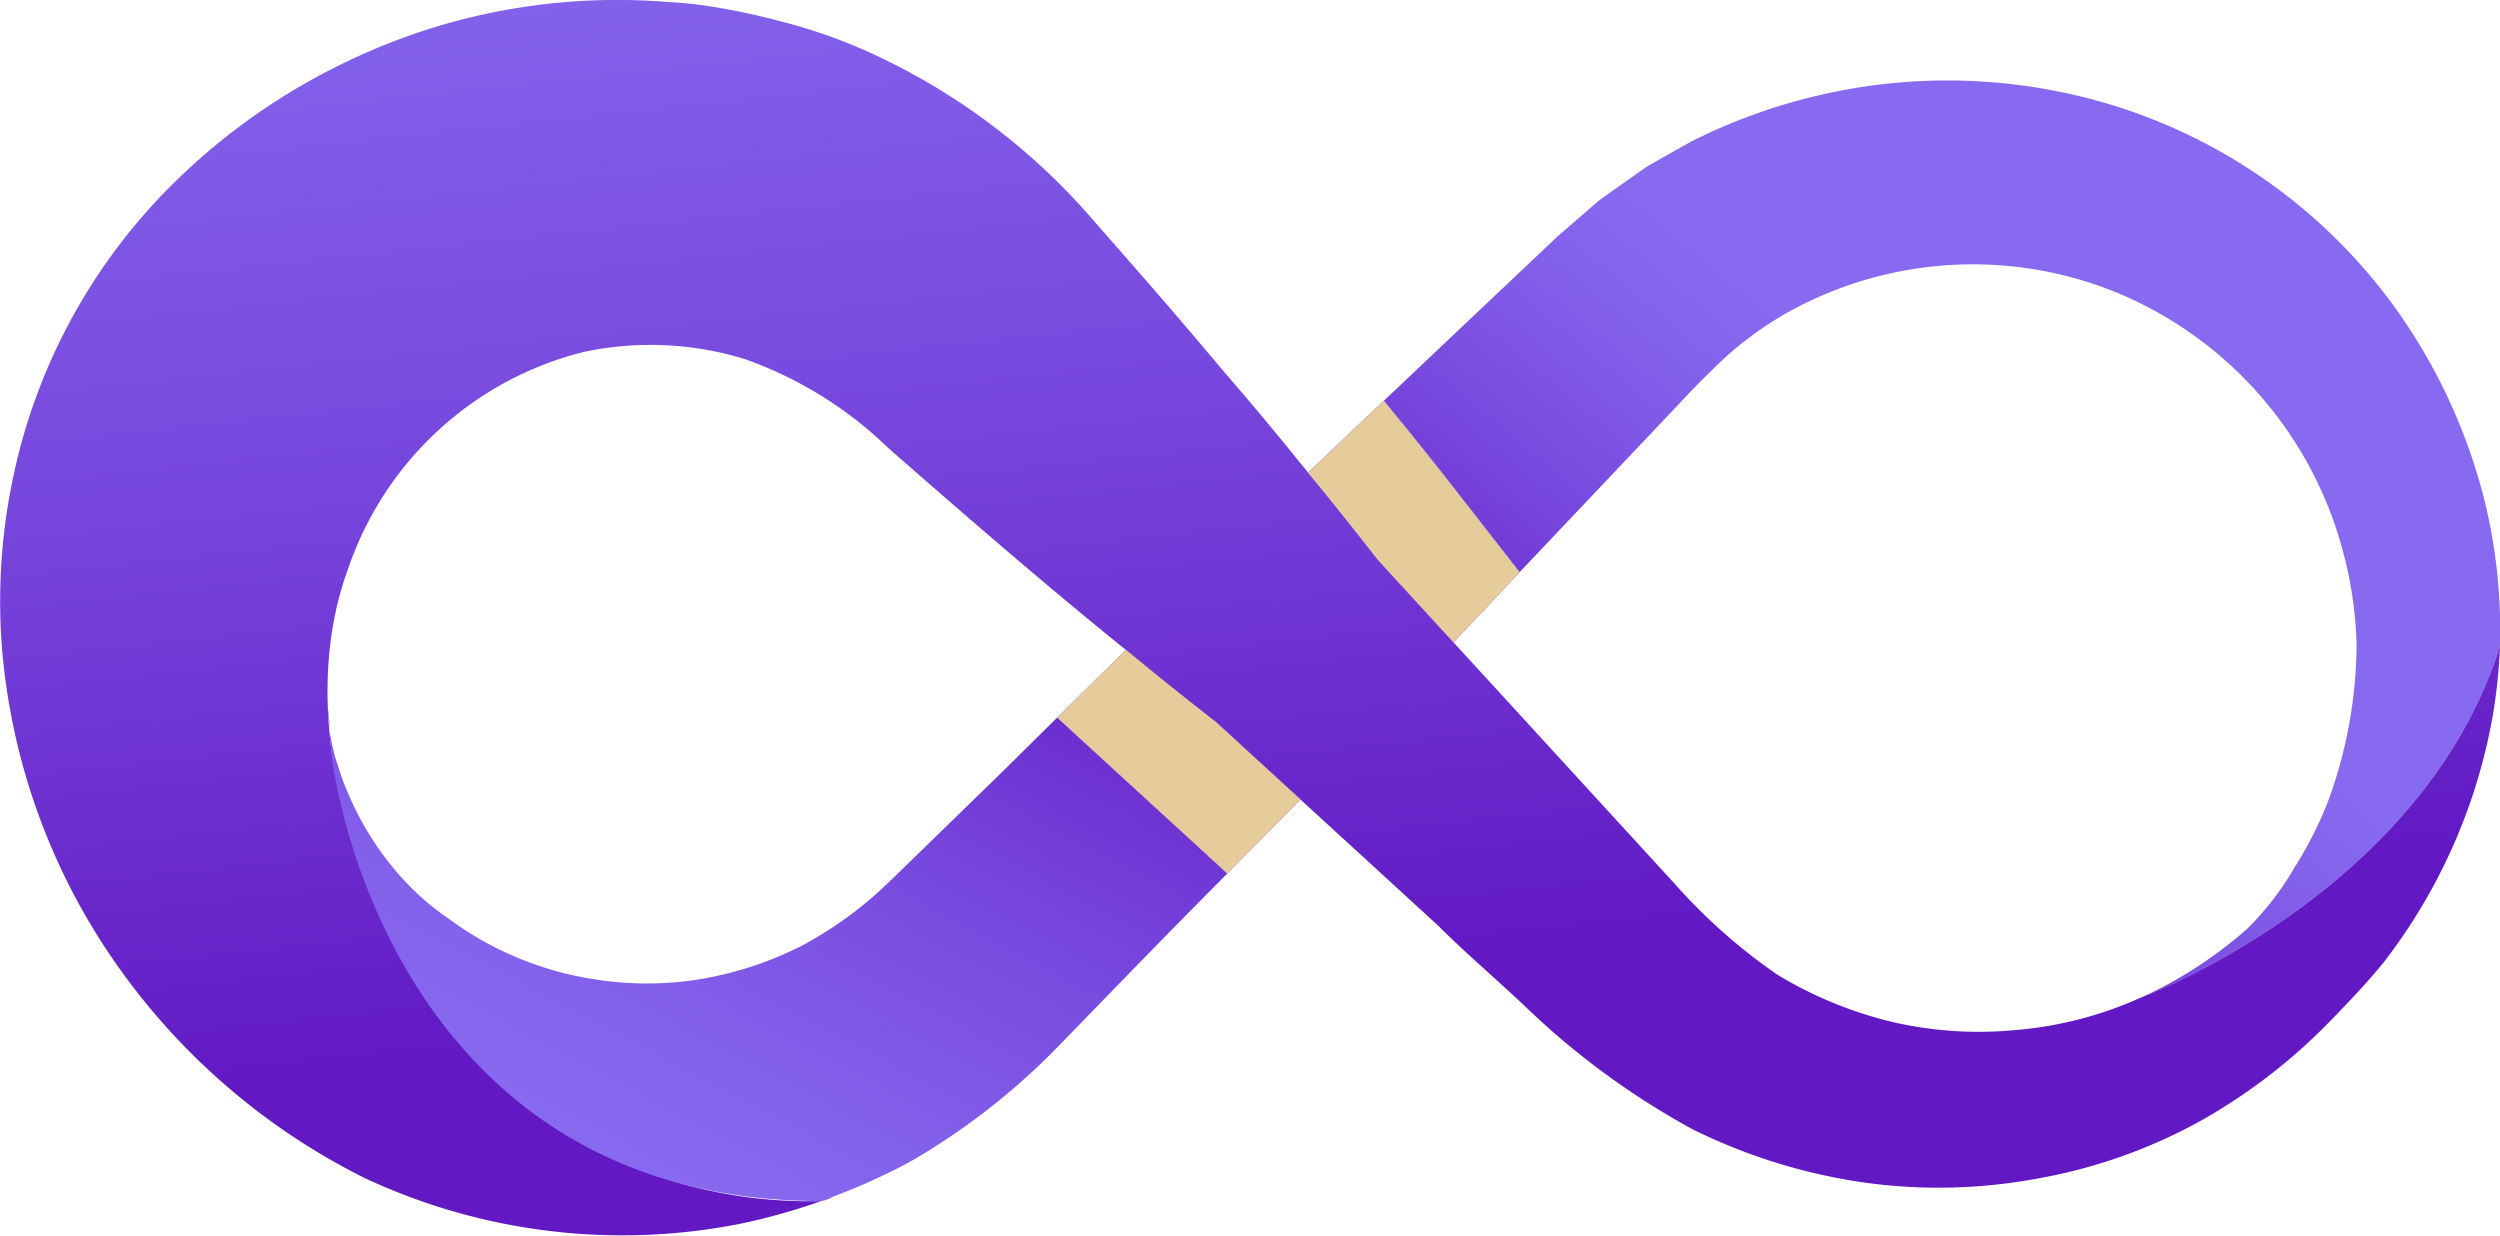<svg xmlns="http://www.w3.org/2000/svg" xmlns:xlink="http://www.w3.org/1999/xlink" width="70.464" height="34.824" viewBox="0 0 70.464 34.824">
  <defs>
    <linearGradient id="linear-gradient" x1="-2.388" y1="2.217" x2="0.881" y2="0.268" gradientUnits="objectBoundingBox">
      <stop offset="0" stop-color="#886af0"/>
      <stop offset="0.2" stop-color="#8360ea"/>
      <stop offset="0.532" stop-color="#7747dd"/>
      <stop offset="0.953" stop-color="#641ec6"/>
      <stop offset="1" stop-color="#6219c4"/>
    </linearGradient>
    <linearGradient id="linear-gradient-2" x1="0.563" y1="0.461" x2="0.168" y2="0.852" xlink:href="#linear-gradient"/>
    <linearGradient id="linear-gradient-3" x1="0.332" y1="-0.212" x2="0.548" y2="0.778" xlink:href="#linear-gradient"/>
    <linearGradient id="linear-gradient-4" x1="-0.509" y1="0.392" x2="1.523" y2="0.609" xlink:href="#linear-gradient"/>
    <linearGradient id="linear-gradient-5" x1="2.253" y1="-0.733" x2="0.167" y2="0.754" xlink:href="#linear-gradient"/>
    <linearGradient id="linear-gradient-6" x1="0.103" y1="0.697" x2="0.993" y2="-0.209" xlink:href="#linear-gradient"/>
    <linearGradient id="linear-gradient-7" x1="-2.09" y1="0.223" x2="5.043" y2="0.985" xlink:href="#linear-gradient"/>
  </defs>
  <g id="Group_2" data-name="Group 2" transform="translate(-167.999 -261.02)">
    <path id="Path_8" data-name="Path 8" d="M204.652,283.552l-.813.825-1.251,1.265-4.794-4.392,1.471-1.45.469-.464c.834.693,1.679,1.368,2.537,2.034Z" fill="url(#linear-gradient)"/>
    <path id="Path_9" data-name="Path 9" d="M238.462,279.222c-2.138,6.839-9.811,9.806-10.17,9.941a12.141,12.141,0,0,0,3.05-1.968,8.236,8.236,0,0,0,1.315-1.7,10.981,10.981,0,0,0,.964-1.9,12.987,12.987,0,0,0,.8-4.415,11.32,11.32,0,0,0-.447-2.845,10.926,10.926,0,0,0-6.228-7.033,10.73,10.73,0,0,0-8.979.321,9.718,9.718,0,0,0-2.578,1.894l-.241.232-.291.3-.587.622-1.177,1.242-2.352,2.484-.71.748L209.156,275c-.7-.9-1.431-1.811-2.152-2.686l.231-.217,2.484-2.352,1.242-1.174.619-.587.318-.3.393-.34.784-.679c.279-.2.563-.4.845-.6l.426-.3c.144-.1.3-.176.446-.264l.9-.505a16.12,16.12,0,0,1,3.885-1.36,15.908,15.908,0,0,1,8.071.382,15.434,15.434,0,0,1,7.784,5.572,16,16,0,0,1,2.635,5.7A15.436,15.436,0,0,1,238.462,279.222Z" fill="url(#linear-gradient-2)"/>
    <path id="Path_10" data-name="Path 10" d="M238.462,279.222a15.4,15.4,0,0,1-.2,1.955,15.884,15.884,0,0,1-3.078,6.968c-.431.53-.9,1.029-1.375,1.516a16.053,16.053,0,0,1-3.8,2.96,14.853,14.853,0,0,1-4.6,1.62,15.191,15.191,0,0,1-4.932.1,16.007,16.007,0,0,1-4.767-1.489A21.994,21.994,0,0,1,211,289.4c-.812-.77-1.675-1.5-2.466-2.29l-1.717-1.574-2.167-1.984-2.381-2.182c-.858-.666-1.7-1.341-2.537-2.034l-.147-.117c-2.223-1.8-4.381-3.674-6.531-5.555a11.167,11.167,0,0,0-4.07-2.526,9.055,9.055,0,0,0-4.526-.2,9.431,9.431,0,0,0-6.645,6.106c-1.778,4.816.743,11.407,4.475,14.721a13.168,13.168,0,0,0,8.855,3.108,17.707,17.707,0,0,1-2.305.645,17.134,17.134,0,0,1-10.547-1.288,18.745,18.745,0,0,1-7.29-6.442,18.113,18.113,0,0,1-2.949-8.543,16.856,16.856,0,0,1,.288-4.63,16.36,16.36,0,0,1,4.746-8.621,17.926,17.926,0,0,1,4.044-2.914,18.43,18.43,0,0,1,2.543-1.106,17.6,17.6,0,0,1,6.886-.917c.388.029.778.047,1.163.1a18.581,18.581,0,0,1,2.278.464,15.011,15.011,0,0,1,2.866,1.045,18.348,18.348,0,0,1,5.891,4.495q.751.855,1.5,1.714,1.126,1.292,2.228,2.608,1.065,1.227,2.086,2.492c.037.047.074.094.113.14.061.074.124.147.182.224.67.811,1.324,1.632,1.97,2.46l2.129,2.323,2.046,2.233,1.565,1.709q1.308,1.427,2.615,2.854a15.956,15.956,0,0,0,2.9,2.572,11.4,11.4,0,0,0,3.2,1.324,10.8,10.8,0,0,0,3.518.238,10.671,10.671,0,0,0,3.479-.892C228.651,289.028,236.324,286.061,238.462,279.222Z" fill="url(#linear-gradient-3)"/>
    <path id="Path_11" data-name="Path 11" d="M177.294,281.517c-.054-.41-.069-.646-.069-.646.024.188.044.379.064.573C177.29,281.469,177.292,281.494,177.294,281.517Z" fill="url(#linear-gradient-4)"/>
    <path id="Path_12" data-name="Path 12" d="M210.829,277.154l-1.864,1.971-2.129-2.323c-.646-.828-1.3-1.649-1.97-2.46L207,272.316c.721.875,1.45,1.782,2.152,2.686Z" fill="url(#linear-gradient-5)"/>
    <path id="Path_13" data-name="Path 13" d="M204.652,283.552l-.813.825-1.251,1.265-4.794-4.392,1.471-1.45.469-.464c.834.693,1.679,1.368,2.537,2.034Z" fill="#e6cb9b" style="mix-blend-mode: multiply;isolation: isolate"/>
    <path id="Path_14" data-name="Path 14" d="M210.829,277.154l-1.864,1.971-2.129-2.323c-.646-.828-1.3-1.649-1.97-2.46L207,272.316c.721.875,1.45,1.782,2.152,2.686Z" fill="#e6cb9b" style="mix-blend-mode: multiply;isolation: isolate"/>
    <path id="Path_15" data-name="Path 15" d="M202.588,285.642c-.61.618-1.221,1.233-1.828,1.854q-1.11,1.137-2.216,2.278l-.647.665a19.287,19.287,0,0,1-4.083,3.231c-.415.24-.851.45-1.287.647-.24.109-.484.21-.729.308-.115.047-.233.089-.347.138a.841.841,0,0,1-.306.11c-11.213,0-13.715-10.415-13.858-13.253.022.134.048.269.076.4a4.28,4.28,0,0,0,.16.579,7.941,7.941,0,0,0,.424,1.089,8.456,8.456,0,0,0,1.316,2.005,7.4,7.4,0,0,0,1.394,1.23,9.25,9.25,0,0,0,4.06,1.693,9.354,9.354,0,0,0,2.883.024,9.937,9.937,0,0,0,2.972-.951,10.749,10.749,0,0,0,2.453-1.78c.06-.056.118-.113.177-.169l3.042-2.96,1.55-1.532Z" fill="url(#linear-gradient-6)"/>
    <path id="Path_16" data-name="Path 16" d="M177.294,281.517c-.054-.41-.069-.646-.069-.646.024.188.044.379.064.573C177.29,281.469,177.292,281.494,177.294,281.517Z" fill="url(#linear-gradient-7)"/>
  </g>
</svg>
